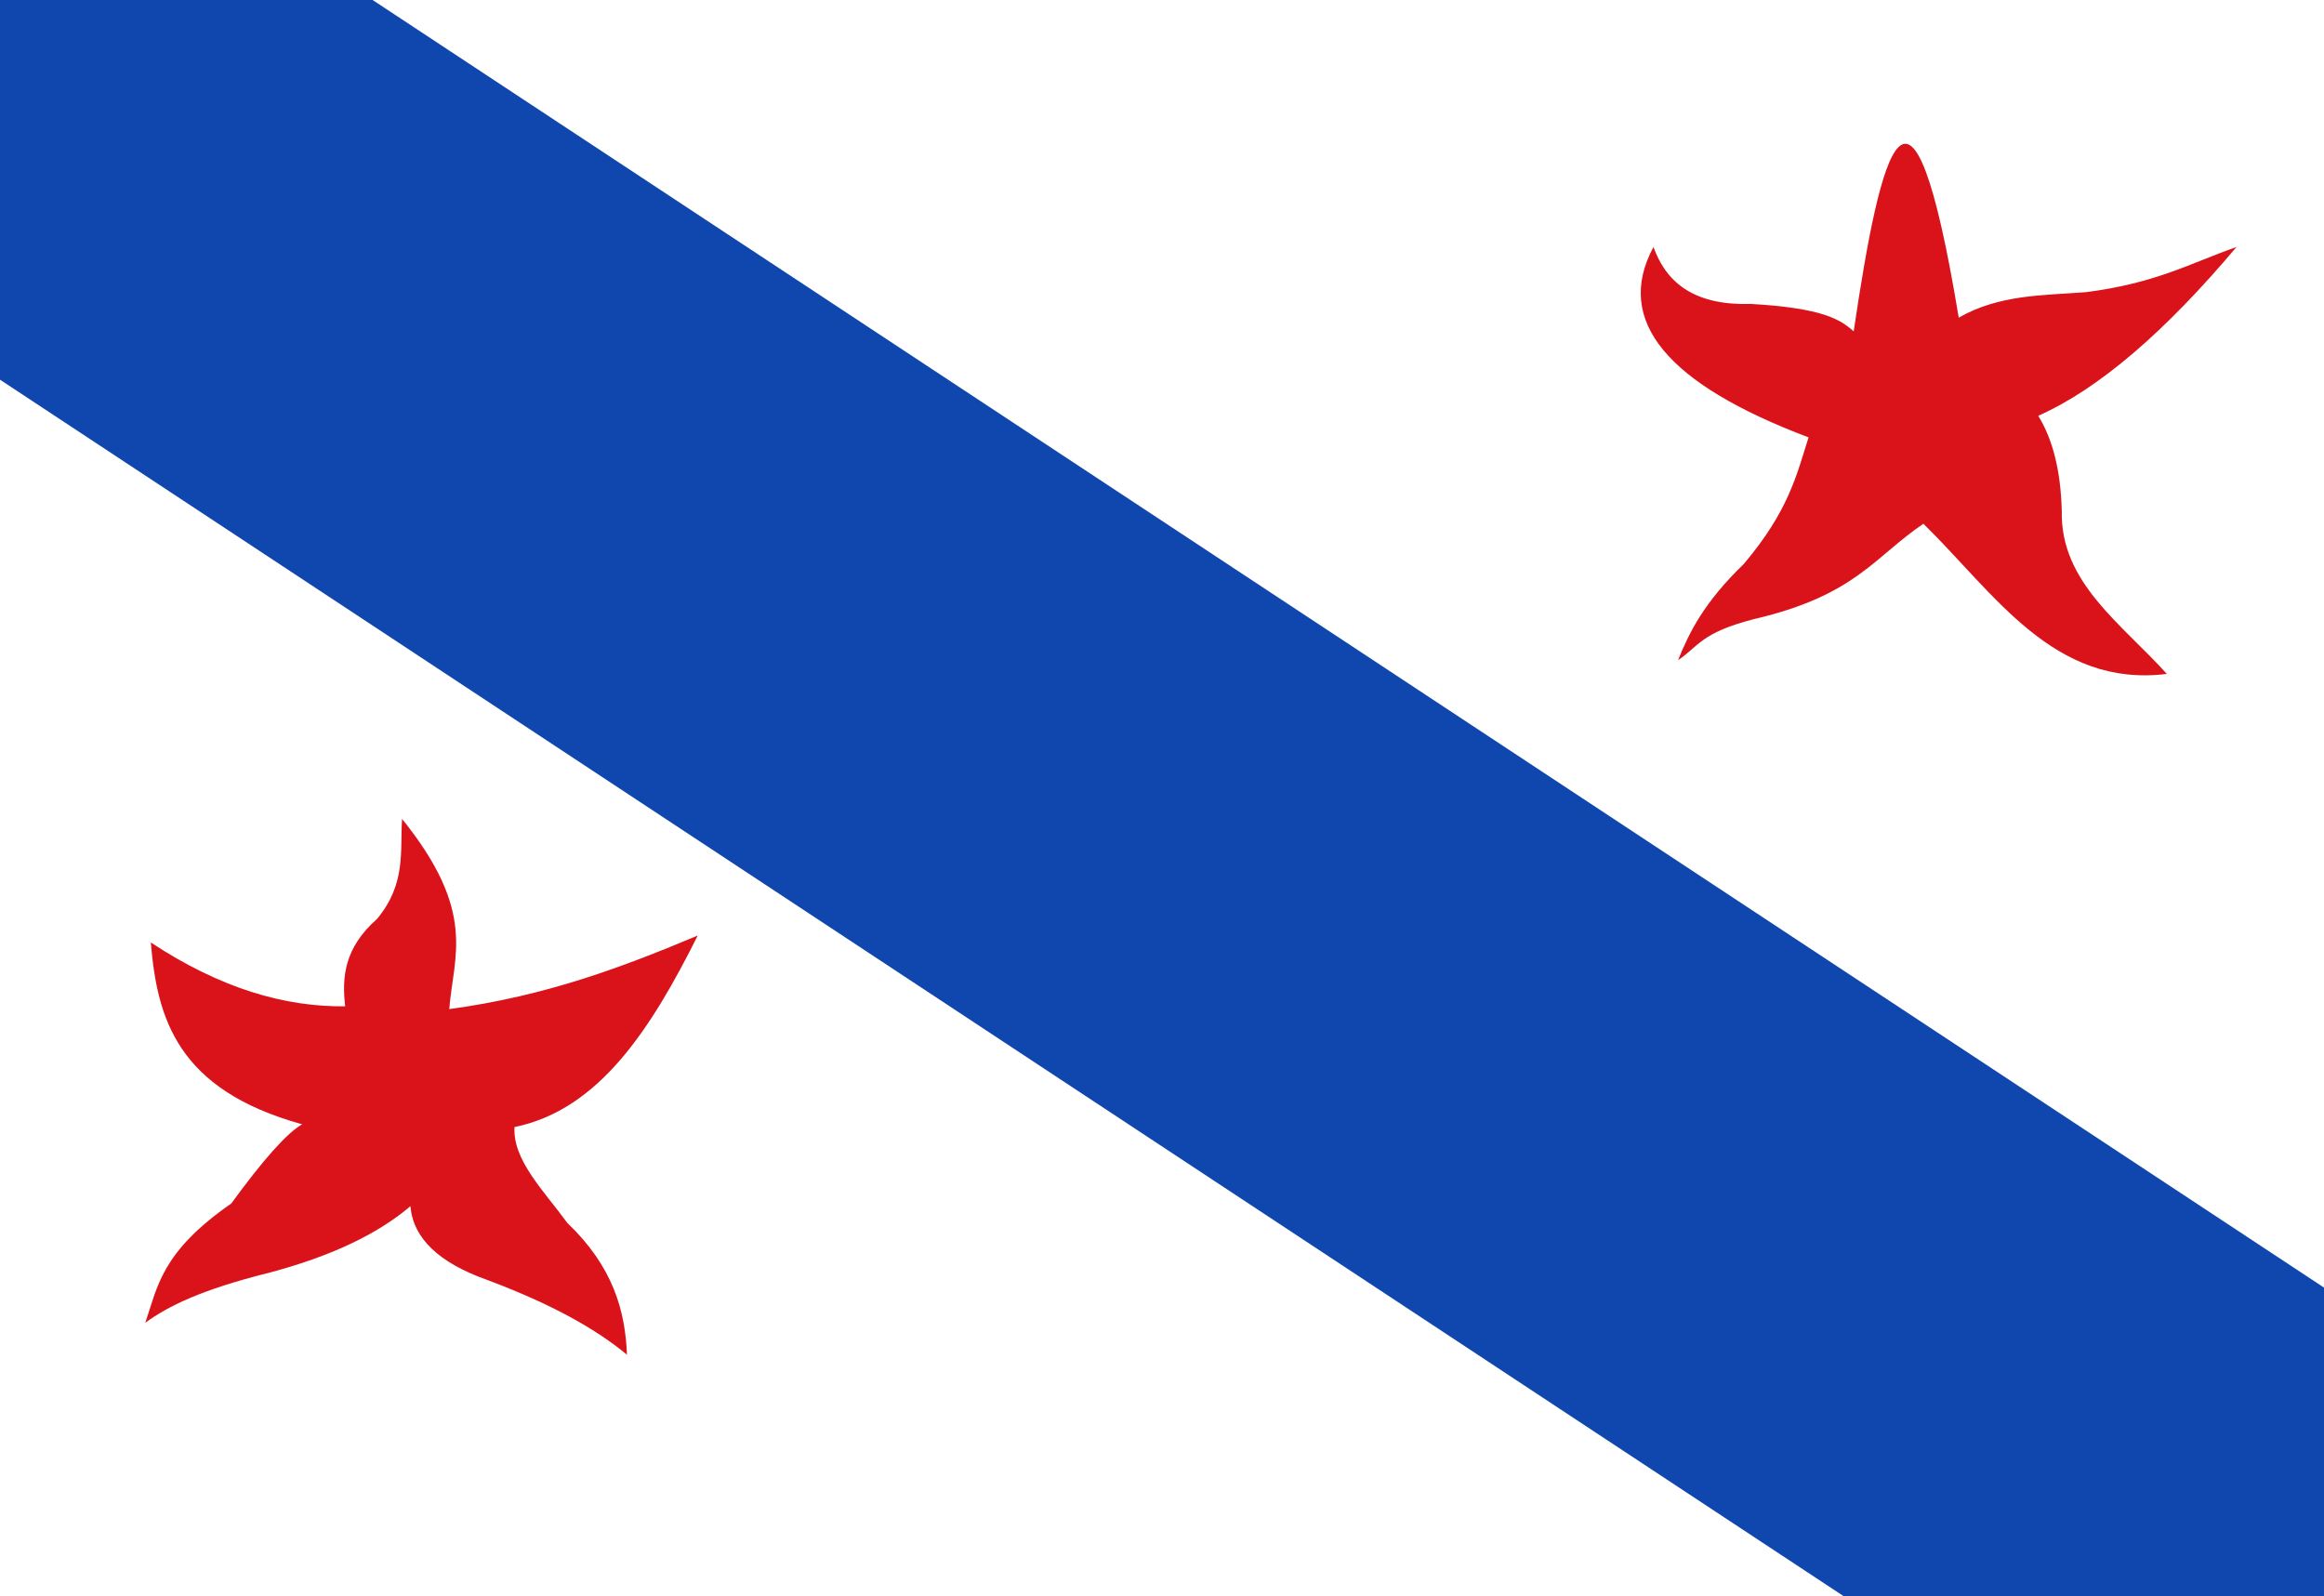 <?xml version="1.0" encoding="UTF-8" standalone="no"?>
<!-- Created with Inkscape (http://www.inkscape.org/) -->

<svg
   xmlns:dc="http://purl.org/dc/elements/1.1/"
   xmlns:cc="http://creativecommons.org/ns#"
   xmlns:rdf="http://www.w3.org/1999/02/22-rdf-syntax-ns#"
   xmlns:svg="http://www.w3.org/2000/svg"
   xmlns="http://www.w3.org/2000/svg"
   xmlns:sodipodi="http://sodipodi.sourceforge.net/DTD/sodipodi-0.dtd"
   xmlns:inkscape="http://www.inkscape.org/namespaces/inkscape"
   width="147.977"
   height="101.647"
   id="svg5301"
   version="1.1"
   inkscape:version="0.48.4 r9939"
   sodipodi:docname="Nieuw document 21">
  <defs
     id="defs5303" />
  <sodipodi:namedview
     id="base"
     pagecolor="#ffffff"
     bordercolor="#666666"
     borderopacity="1.0"
     inkscape:pageopacity="0.0"
     inkscape:pageshadow="2"
     inkscape:zoom="1.979899"
     inkscape:cx="222.09715"
     inkscape:cy="9.1122929"
     inkscape:document-units="px"
     inkscape:current-layer="layer1"
     showgrid="false"
     fit-margin-top="0"
     fit-margin-left="0"
     fit-margin-right="0"
     fit-margin-bottom="0"
     inkscape:window-width="1600"
     inkscape:window-height="837"
     inkscape:window-x="-8"
     inkscape:window-y="-8"
     inkscape:window-maximized="1" />
  <g
     inkscape:label="Laag 1"
     inkscape:groupmode="layer"
     id="layer1"
     transform="translate(-261.027,-365.574)">
    <rect
       style="fill:#ffffff;fill-opacity:1;fill-rule:evenodd;stroke:none"
       id="rect5279"
       width="147.977"
       height="101.647"
       x="261.027"
       y="365.574" />
    <rect
       style="fill:#0f47af;fill-opacity:1;fill-rule:evenodd;stroke:none"
       id="rect5281"
       width="187.529"
       height="33.234"
       x="415.509"
       y="148.233"
       transform="matrix(0.835,0.551,-0.551,0.835,0,0)" />
    <path
       style="fill:#da131b;fill-opacity:1;stroke:none"
       d="m 366.308,381.301 c 0.746,2.077 2.381,3.746 6.188,3.625 4.618,0.266 5.708,0.993 6.562,1.75 1.73,-11.716 3.641,-19.277 6.688,-0.875 2.591,-1.483 5.376,-1.409 8.125,-1.625 4.46,-0.577 6.624,-1.842 9.562,-2.875 -4.536,5.385 -8.756,9.031 -12.625,10.75 0.902,1.458 1.431,3.439 1.5,6.062 -0.108,4.565 3.849,7.205 6.688,10.375 -7.208,0.895 -10.96,-5.121 -15.5,-9.562 -3.123,2.104 -4.313,4.56 -10.75,6.062 -3.433,0.875 -3.555,1.75 -4.875,2.625 0.734,-1.801 1.648,-3.668 4.188,-6.125 2.851,-3.369 3.361,-5.657 4.125,-8.062 -8.964,-3.384 -12.411,-7.408 -9.875,-12.125 z"
       id="path5283"
       inkscape:connector-curvature="0"
       sodipodi:nodetypes="ccccccccccccccc" />
    <path
       style="fill:#da131b;fill-opacity:1;stroke:none"
       d="m 283.005,429.655 0,0 c -3.814,0.042 -7.894,-1.11 -12.374,-4.066 0.401,4.837 1.675,9.371 9.634,11.579 -0.985,0.558 -2.523,2.314 -4.508,5.038 -4.469,3.108 -4.688,5.293 -5.48,7.601 1.45,-1.061 3.6,-2.121 7.867,-3.182 4.038,-1.07 6.977,-2.506 9.016,-4.243 0.176,2.071 1.852,3.613 4.861,4.685 4.25,1.591 7.006,3.182 8.927,4.773 -0.111,-2.799 -0.876,-5.598 -3.801,-8.397 -1.465,-2.013 -3.487,-3.995 -3.359,-6.099 5.418,-1.11 8.719,-6.314 11.667,-12.198 -4.73,1.985 -9.614,3.849 -15.822,4.685 0.269,-3.401 1.782,-6.18 -3.005,-12.109 -0.134,2.085 0.266,4.122 -1.591,6.364 -2.098,1.856 -2.242,3.712 -2.033,5.568 z"
       id="path5285"
       inkscape:connector-curvature="0"
       sodipodi:nodetypes="ccccccccccccccccc" />
  </g>
</svg>
